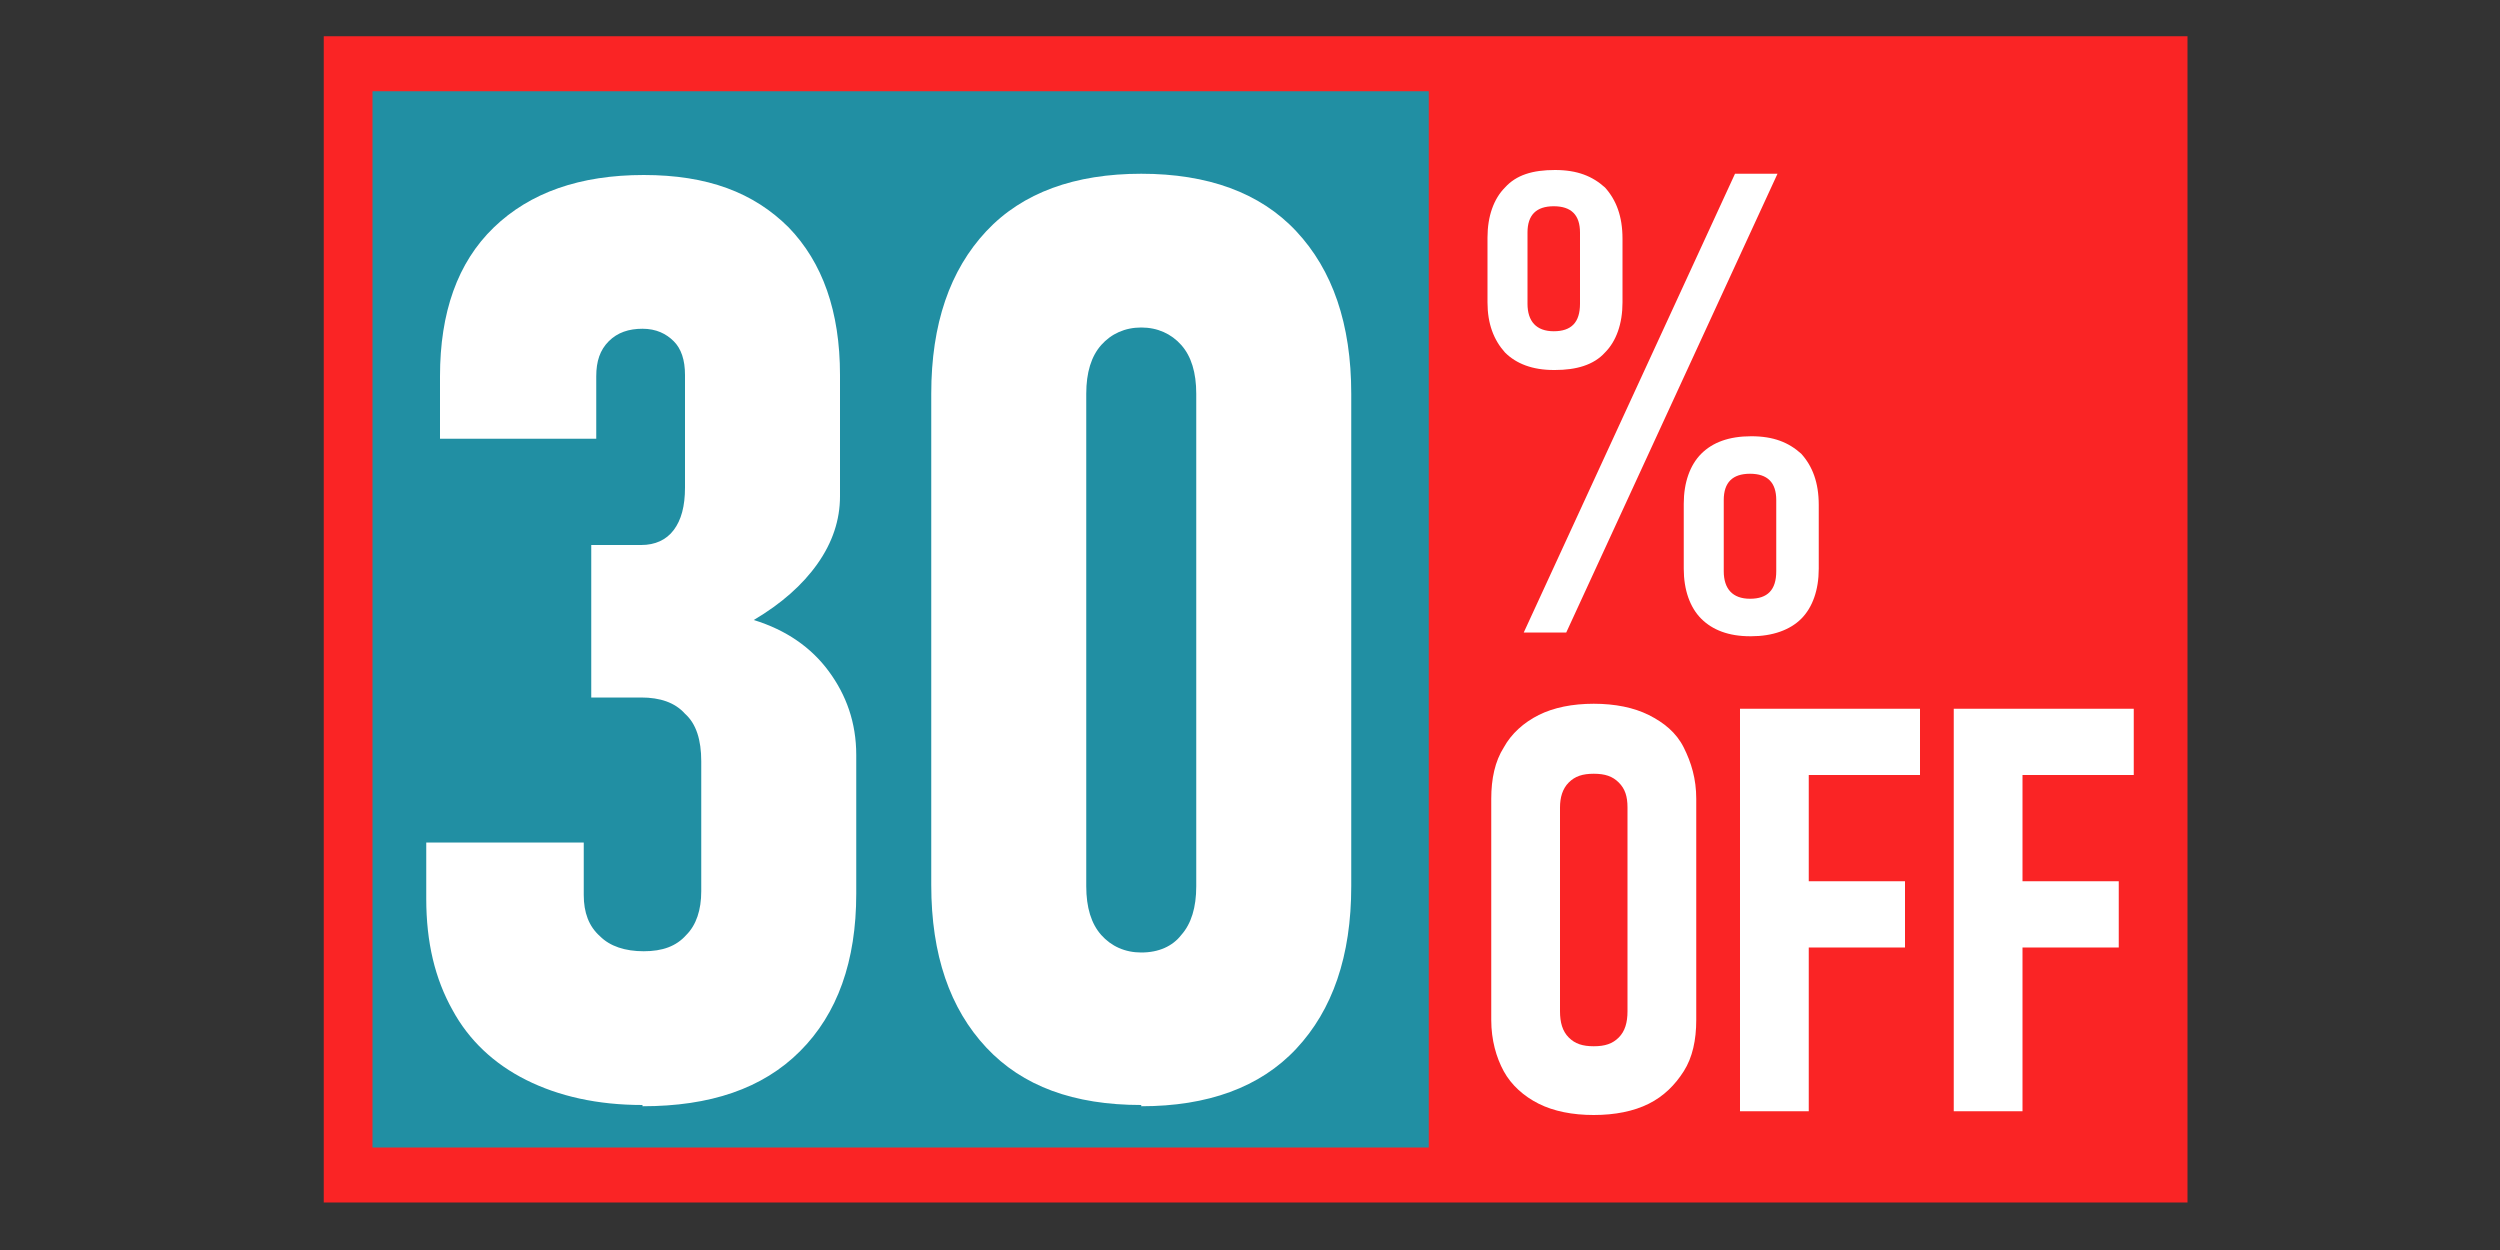 <?xml version="1.0" encoding="UTF-8"?>
<svg id="Capa_1" xmlns="http://www.w3.org/2000/svg" version="1.1" viewBox="0 0 200 100">
  <rect x="0" y="0" width="200" height="100" fill="#333333" stroke="none"/>
  <!-- Generator: Adobe Illustrator 29.0.0, SVG Export Plug-In . SVG Version: 2.1.0 Build 186)  -->
  <defs>
    <style>
      .st0 {
        fill: #fff;
      }

      .st1 {
        fill: #218fa3;
      }

      .st2 {
        fill: #fa2425;
      }
    </style>
  </defs>
  <path class="st2" d="M175,96.2H25.9V2.9h149.1v93.3Z"/>
  <rect class="st1" x="29.8" y="7.3" width="84.5" height="84.5"/>
  <g>
    <path class="st0" d="M51.4,88.4c-3.6,0-6.7-.7-9.3-2-2.6-1.3-4.6-3.2-5.9-5.6-1.4-2.5-2.1-5.4-2.1-8.9v-4.5h12.6v4.2c0,1.4.4,2.5,1.3,3.3.8.8,2,1.2,3.5,1.2s2.6-.4,3.4-1.3c.8-.8,1.2-2,1.2-3.5v-10.4c0-1.7-.4-3-1.3-3.8-.8-.9-2-1.3-3.5-1.3h-4v-12.2h4c1.1,0,2-.4,2.6-1.2.6-.8.9-1.9.9-3.4v-9c0-1.2-.3-2.1-.9-2.7-.6-.6-1.4-1-2.5-1s-2,.3-2.7,1c-.7.7-1,1.6-1,2.8v5h-12.5v-5c0-5.1,1.4-9.1,4.3-11.9,2.9-2.8,6.9-4.2,12-4.2s8.8,1.4,11.6,4.2c2.7,2.8,4.1,6.7,4.1,11.8v9.7c0,1.9-.6,3.7-1.8,5.4-1.2,1.7-2.9,3.2-5.1,4.5,2.6.8,4.6,2.2,6,4.1,1.4,1.9,2.2,4.1,2.2,6.7v11.1c0,5.4-1.5,9.6-4.5,12.6-3,3-7.2,4.4-12.6,4.4Z"/>
    <path class="st0" d="M91.3,88.4c-5.4,0-9.5-1.5-12.4-4.6-2.9-3.1-4.4-7.4-4.4-13V31.5c0-5.6,1.5-9.9,4.4-13,2.9-3.1,7.1-4.6,12.4-4.6s9.5,1.5,12.4,4.6c2.9,3.1,4.4,7.4,4.4,13v39.4c0,5.6-1.5,9.9-4.4,13-2.9,3.1-7.1,4.6-12.4,4.6ZM91.3,76.2c1.4,0,2.5-.5,3.2-1.4.8-.9,1.2-2.2,1.2-3.9V31.5c0-1.7-.4-3-1.2-3.9-.8-.9-1.9-1.4-3.2-1.4s-2.4.5-3.2,1.4c-.8.9-1.2,2.2-1.2,3.9v39.4c0,1.7.4,3,1.2,3.9.8.9,1.9,1.4,3.2,1.4Z"/>
  </g>
  <path class="st0" d="M124.3,29.6c-1.7,0-3-.5-3.9-1.4-.9-1-1.4-2.3-1.4-4v-5.2c0-1.7.5-3.1,1.4-4,.9-1,2.2-1.4,4-1.4s3,.5,4,1.4c.9,1,1.4,2.3,1.4,4.1v5.1c0,1.7-.5,3.1-1.4,4-.9,1-2.3,1.4-4,1.4ZM121.9,50.6l16.9-36.7h3.4l-16.9,36.7h-3.4ZM124.3,26.5c1.4,0,2.1-.7,2.1-2.2v-5.7c0-1.4-.7-2.1-2.1-2.1s-2.1.7-2.1,2.1v5.7c0,1.4.7,2.2,2.1,2.2ZM140,50.9c-1.7,0-3-.5-3.9-1.4s-1.4-2.3-1.4-4v-5.2c0-1.7.5-3.1,1.4-4s2.2-1.4,4-1.4,3,.5,4,1.4c.9,1,1.4,2.3,1.4,4.1v5.1c0,1.7-.5,3.1-1.4,4s-2.3,1.4-4,1.4ZM140,47.9c1.4,0,2.1-.7,2.1-2.2v-5.7c0-1.4-.7-2.1-2.1-2.1s-2.1.7-2.1,2.1v5.7c0,1.4.7,2.2,2.1,2.2Z"/>
  <g>
    <path class="st0" d="M127.5,89.2c-1.7,0-3.2-.3-4.4-.9-1.2-.6-2.2-1.5-2.8-2.6-.6-1.1-1-2.5-1-4.1v-17.7c0-1.6.3-3,1-4.1.6-1.1,1.6-2,2.8-2.6,1.2-.6,2.7-.9,4.4-.9s3.2.3,4.4.9,2.2,1.4,2.8,2.6,1,2.5,1,4.1v17.7c0,1.6-.3,3-1,4.1s-1.6,2-2.8,2.6c-1.2.6-2.7.9-4.4.9ZM127.5,83.7c.9,0,1.5-.2,2-.7.5-.5.7-1.2.7-2.1v-16.3c0-.9-.2-1.5-.7-2-.5-.5-1.1-.7-2-.7s-1.5.2-2,.7-.7,1.2-.7,2v16.3c0,.9.2,1.6.7,2.1s1.1.7,2,.7Z"/>
    <path class="st0" d="M139.2,88.9v-32.2h5.5v32.2h-5.5ZM141.7,62v-5.3h11.9v5.3h-11.9ZM141.7,75.8v-5.3h10.7v5.3h-10.7Z"/>
    <path class="st0" d="M156.3,88.9v-32.2h5.5v32.2h-5.5ZM158.8,62v-5.3h11.9v5.3h-11.9ZM158.8,75.8v-5.3h10.7v5.3h-10.7Z"/>
  </g>
</svg>